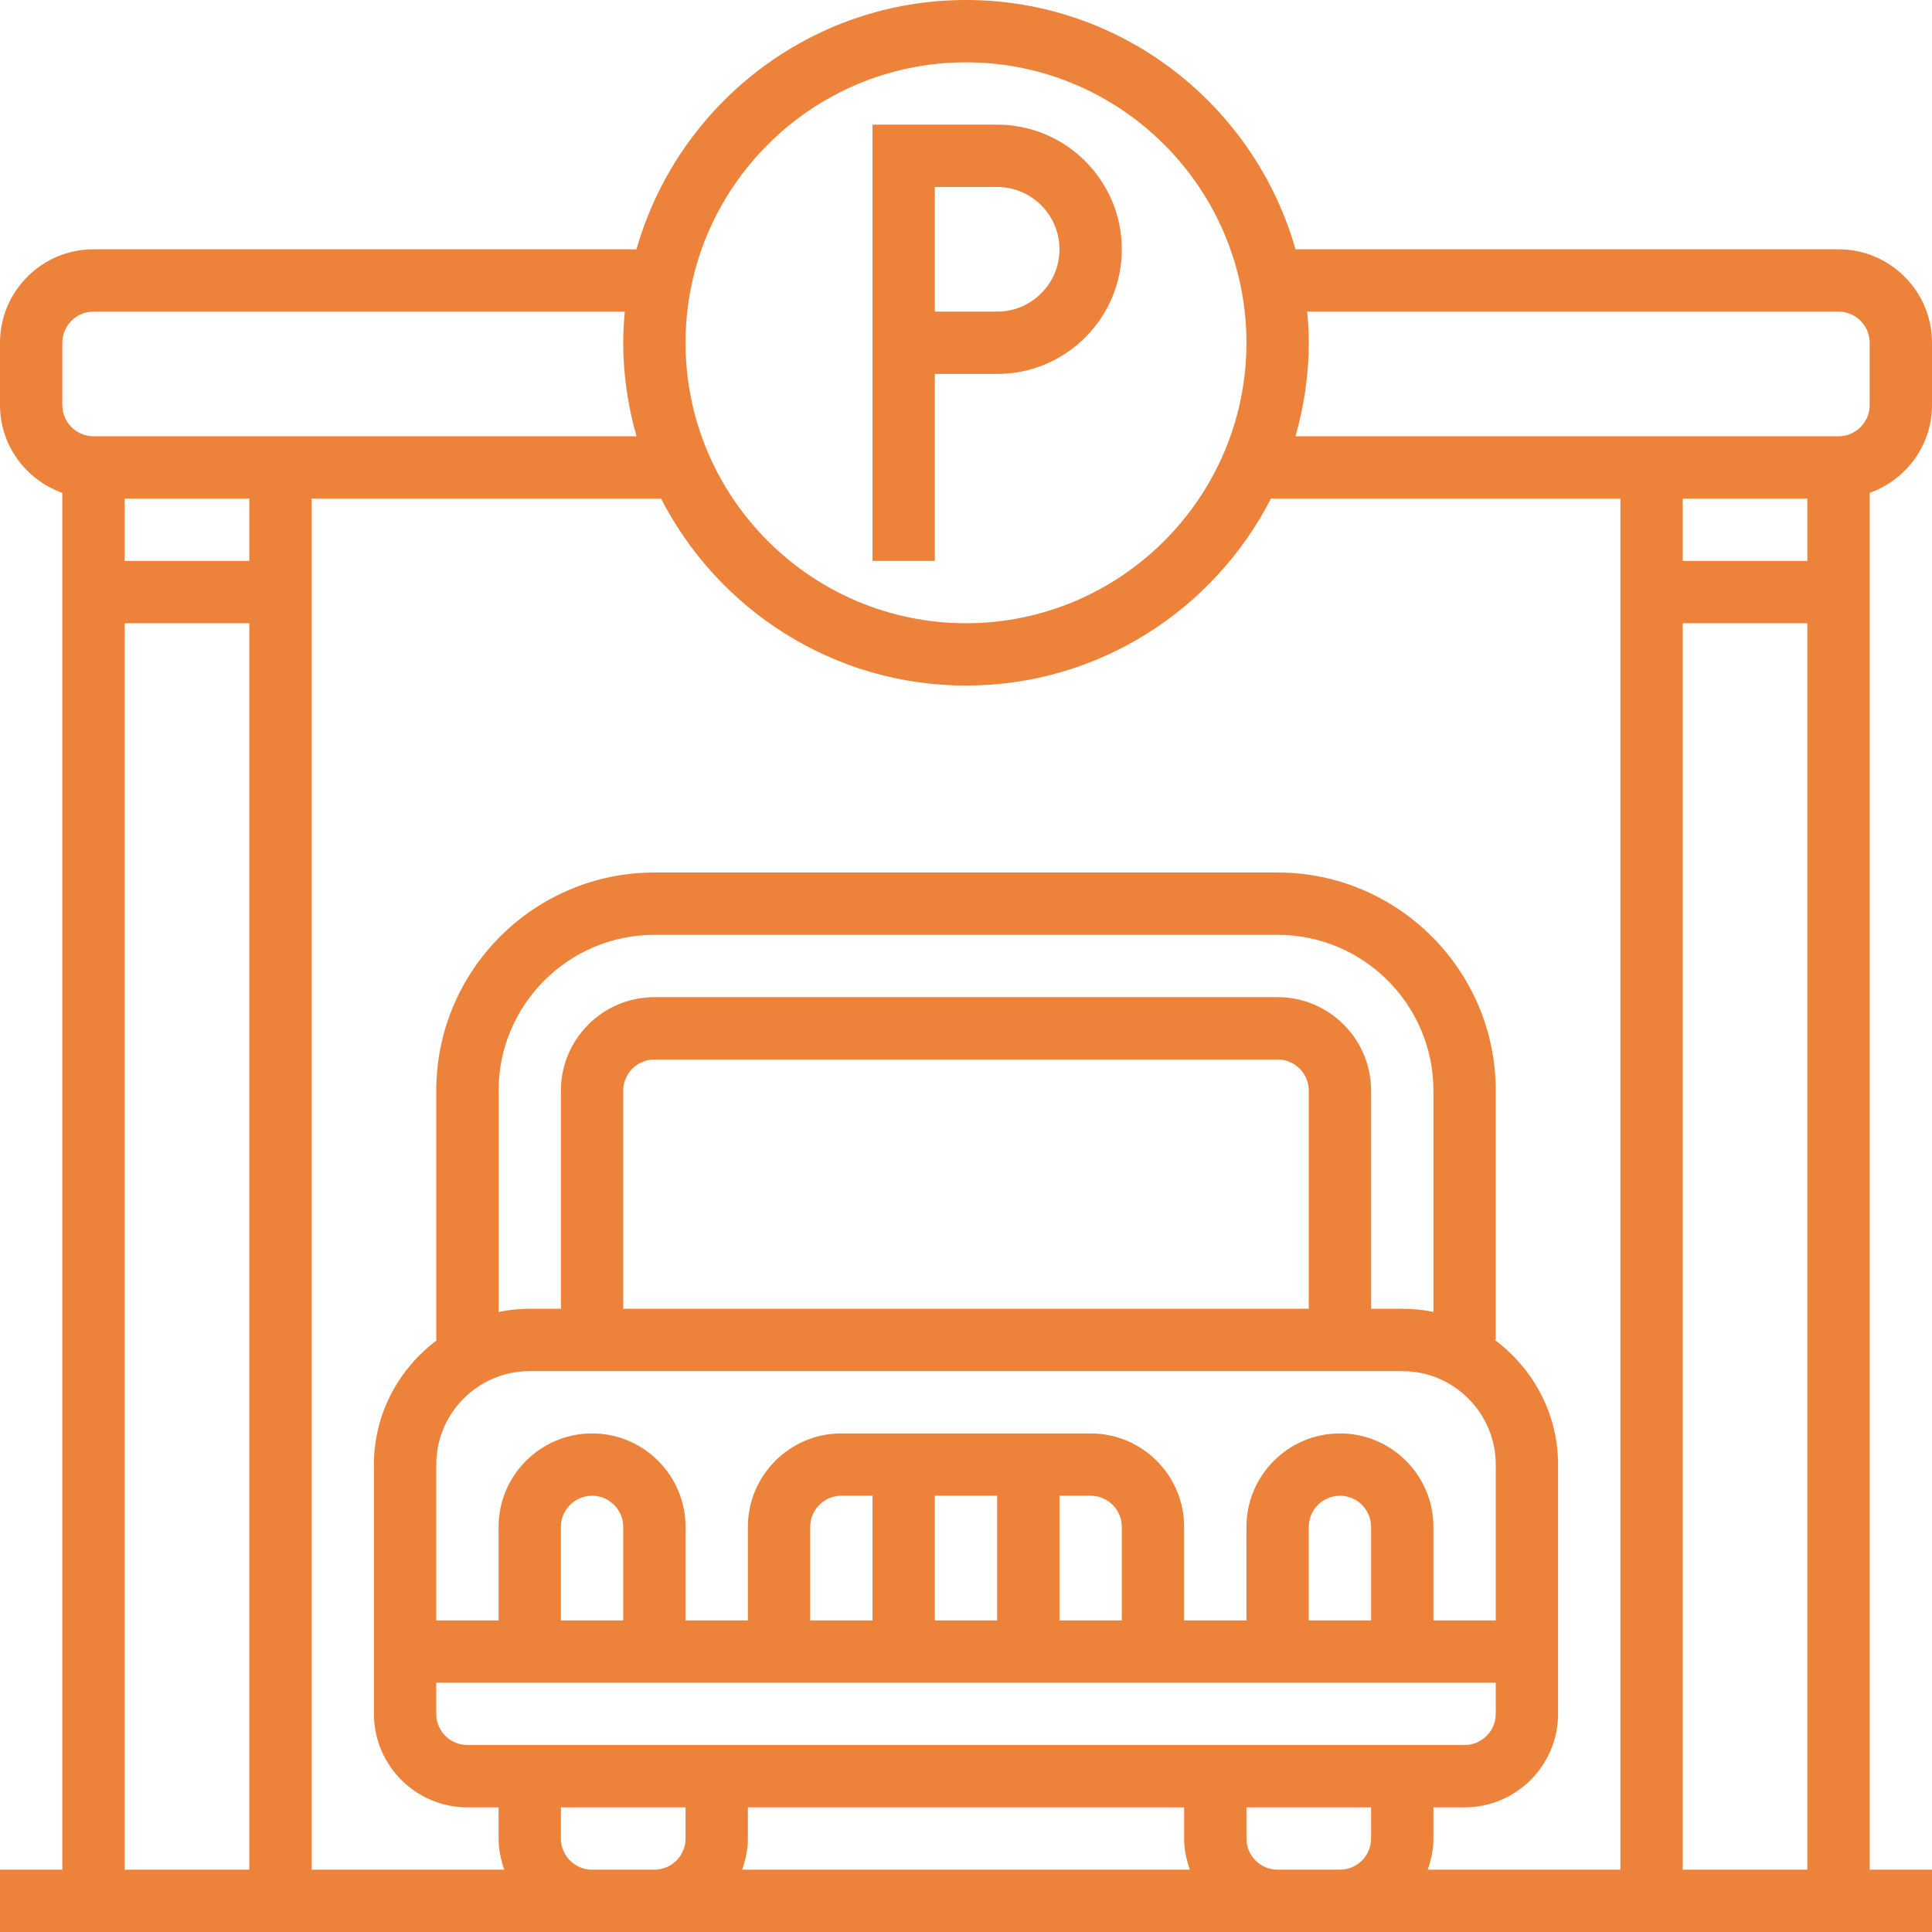 <?xml version="1.0" encoding="UTF-8" standalone="no"?>
<svg class="svgImg" xmlns="http://www.w3.org/2000/svg" xmlns:xlink="http://www.w3.org/1999/xlink" style="isolation:isolate" viewBox="0 0 496 496" width="100%" height="100%">
	<g>
		<path fill="#ED823A" d=" M 240 96 L 256 96 C 273.648 96 288 81.648 288 64 C 288 46.352 273.648 32 256 32 L 224 32 L 224 144 L 240 144 L 240 96 Z  M 240 48 L 256 48 C 264.824 48 272 55.176 272 64 C 272 72.824 264.824 80 256 80 L 240 80 L 240 48 Z "/>
		<path fill="#ED823A" d=" M 496 104 L 496 88 C 496 74.768 485.232 64 472 64 L 332.592 64 C 322.104 27.12 288.192 0 248 0 C 207.808 0 173.896 27.12 163.408 64 L 24 64 C 10.768 64 0 74.768 0 88 L 0 104 C 0 114.416 6.712 123.216 16 126.528 L 16 480 L 0 480 L 0 496 L 152 496 L 168 496 L 328 496 L 344 496 L 496 496 L 496 480 L 480 480 L 480 126.528 C 489.288 123.216 496 114.416 496 104 Z  M 464 144 L 432 144 L 432 128 L 464 128 L 464 144 Z  M 192 464 L 304 464 L 304 472 C 304 474.816 304.576 477.488 305.472 480 L 190.528 480 C 191.424 477.488 192 474.816 192 472 L 192 464 Z  M 120 448 C 115.592 448 112 444.416 112 440 L 112 432 L 384 432 L 384 440 C 384 444.416 380.408 448 376 448 L 120 448 Z  M 368 336.808 C 365.416 336.28 362.736 336 360 336 L 352 336 L 352 280 C 352 266.768 341.232 256 328 256 L 168 256 C 154.768 256 144 266.768 144 280 L 144 336 L 136 336 C 133.264 336 130.584 336.28 128 336.808 L 128 280 C 128 257.944 145.944 240 168 240 L 328 240 C 350.056 240 368 257.944 368 280 L 368 336.808 Z  M 336 336 L 160 336 L 160 280 C 160 275.584 163.592 272 168 272 L 328 272 C 332.408 272 336 275.584 336 280 L 336 336 Z  M 136 352 L 360 352 C 373.232 352 384 362.768 384 376 L 384 416 L 368 416 L 368 392 C 368 378.768 357.232 368 344 368 C 330.768 368 320 378.768 320 392 L 320 416 L 304 416 L 304 392 C 304 378.768 293.232 368 280 368 L 216 368 C 202.768 368 192 378.768 192 392 L 192 416 L 176 416 L 176 392 C 176 378.768 165.232 368 152 368 C 138.768 368 128 378.768 128 392 L 128 416 L 112 416 L 112 376 C 112 362.768 122.768 352 136 352 Z  M 352 416 L 336 416 L 336 392 C 336 387.584 339.592 384 344 384 C 348.408 384 352 387.584 352 392 L 352 416 Z  M 208 416 L 208 392 C 208 387.584 211.592 384 216 384 L 224 384 L 224 416 L 208 416 Z  M 240 384 L 256 384 L 256 416 L 240 416 L 240 384 Z  M 272 384 L 280 384 C 284.408 384 288 387.584 288 392 L 288 416 L 272 416 L 272 384 Z  M 160 416 L 144 416 L 144 392 C 144 387.584 147.592 384 152 384 C 156.408 384 160 387.584 160 392 L 160 416 Z  M 368 464 L 376 464 C 389.232 464 400 453.232 400 440 L 400 376 C 400 362.872 393.552 351.296 383.752 344 L 384 344 L 384 280 C 384 249.12 358.88 224 328 224 L 168 224 C 137.12 224 112 249.12 112 280 L 112 344 L 112.248 344 C 102.448 351.296 96 362.872 96 376 L 96 440 C 96 453.232 106.768 464 120 464 L 128 464 L 128 472 C 128 474.816 128.576 477.488 129.472 480 L 80 480 L 80 128 L 169.712 128 C 184.312 156.448 213.88 176 248 176 C 282.12 176 311.688 156.448 326.288 128 L 416 128 L 416 480 L 366.528 480 C 367.424 477.488 368 474.816 368 472 L 368 464 Z  M 64 128 L 64 144 L 32 144 L 32 128 L 64 128 Z  M 472 80 C 476.408 80 480 83.592 480 88 L 480 104 C 480 108.408 476.408 112 472 112 L 332.592 112 C 334.76 104.36 336 96.328 336 88 C 336 85.296 335.832 82.64 335.592 80 L 472 80 Z  M 248 16 C 287.696 16 320 48.304 320 88 C 320 127.696 287.696 160 248 160 C 208.304 160 176 127.696 176 88 C 176 48.304 208.304 16 248 16 Z  M 16 88 C 16 83.592 19.592 80 24 80 L 160.408 80 C 160.168 82.64 160 85.296 160 88 C 160 96.328 161.24 104.36 163.408 112 L 24 112 C 19.592 112 16 108.408 16 104 L 16 88 Z  M 32 160 L 64 160 L 64 480 L 32 480 L 32 160 Z  M 152 480 C 147.592 480 144 476.416 144 472 L 144 464 L 176 464 L 176 472 C 176 476.416 172.408 480 168 480 L 152 480 Z  M 328 480 C 323.592 480 320 476.416 320 472 L 320 464 L 352 464 L 352 472 C 352 476.416 348.408 480 344 480 L 328 480 Z  M 432 480 L 432 160 L 464 160 L 464 480 L 432 480 Z "/>
	</g>
</svg>